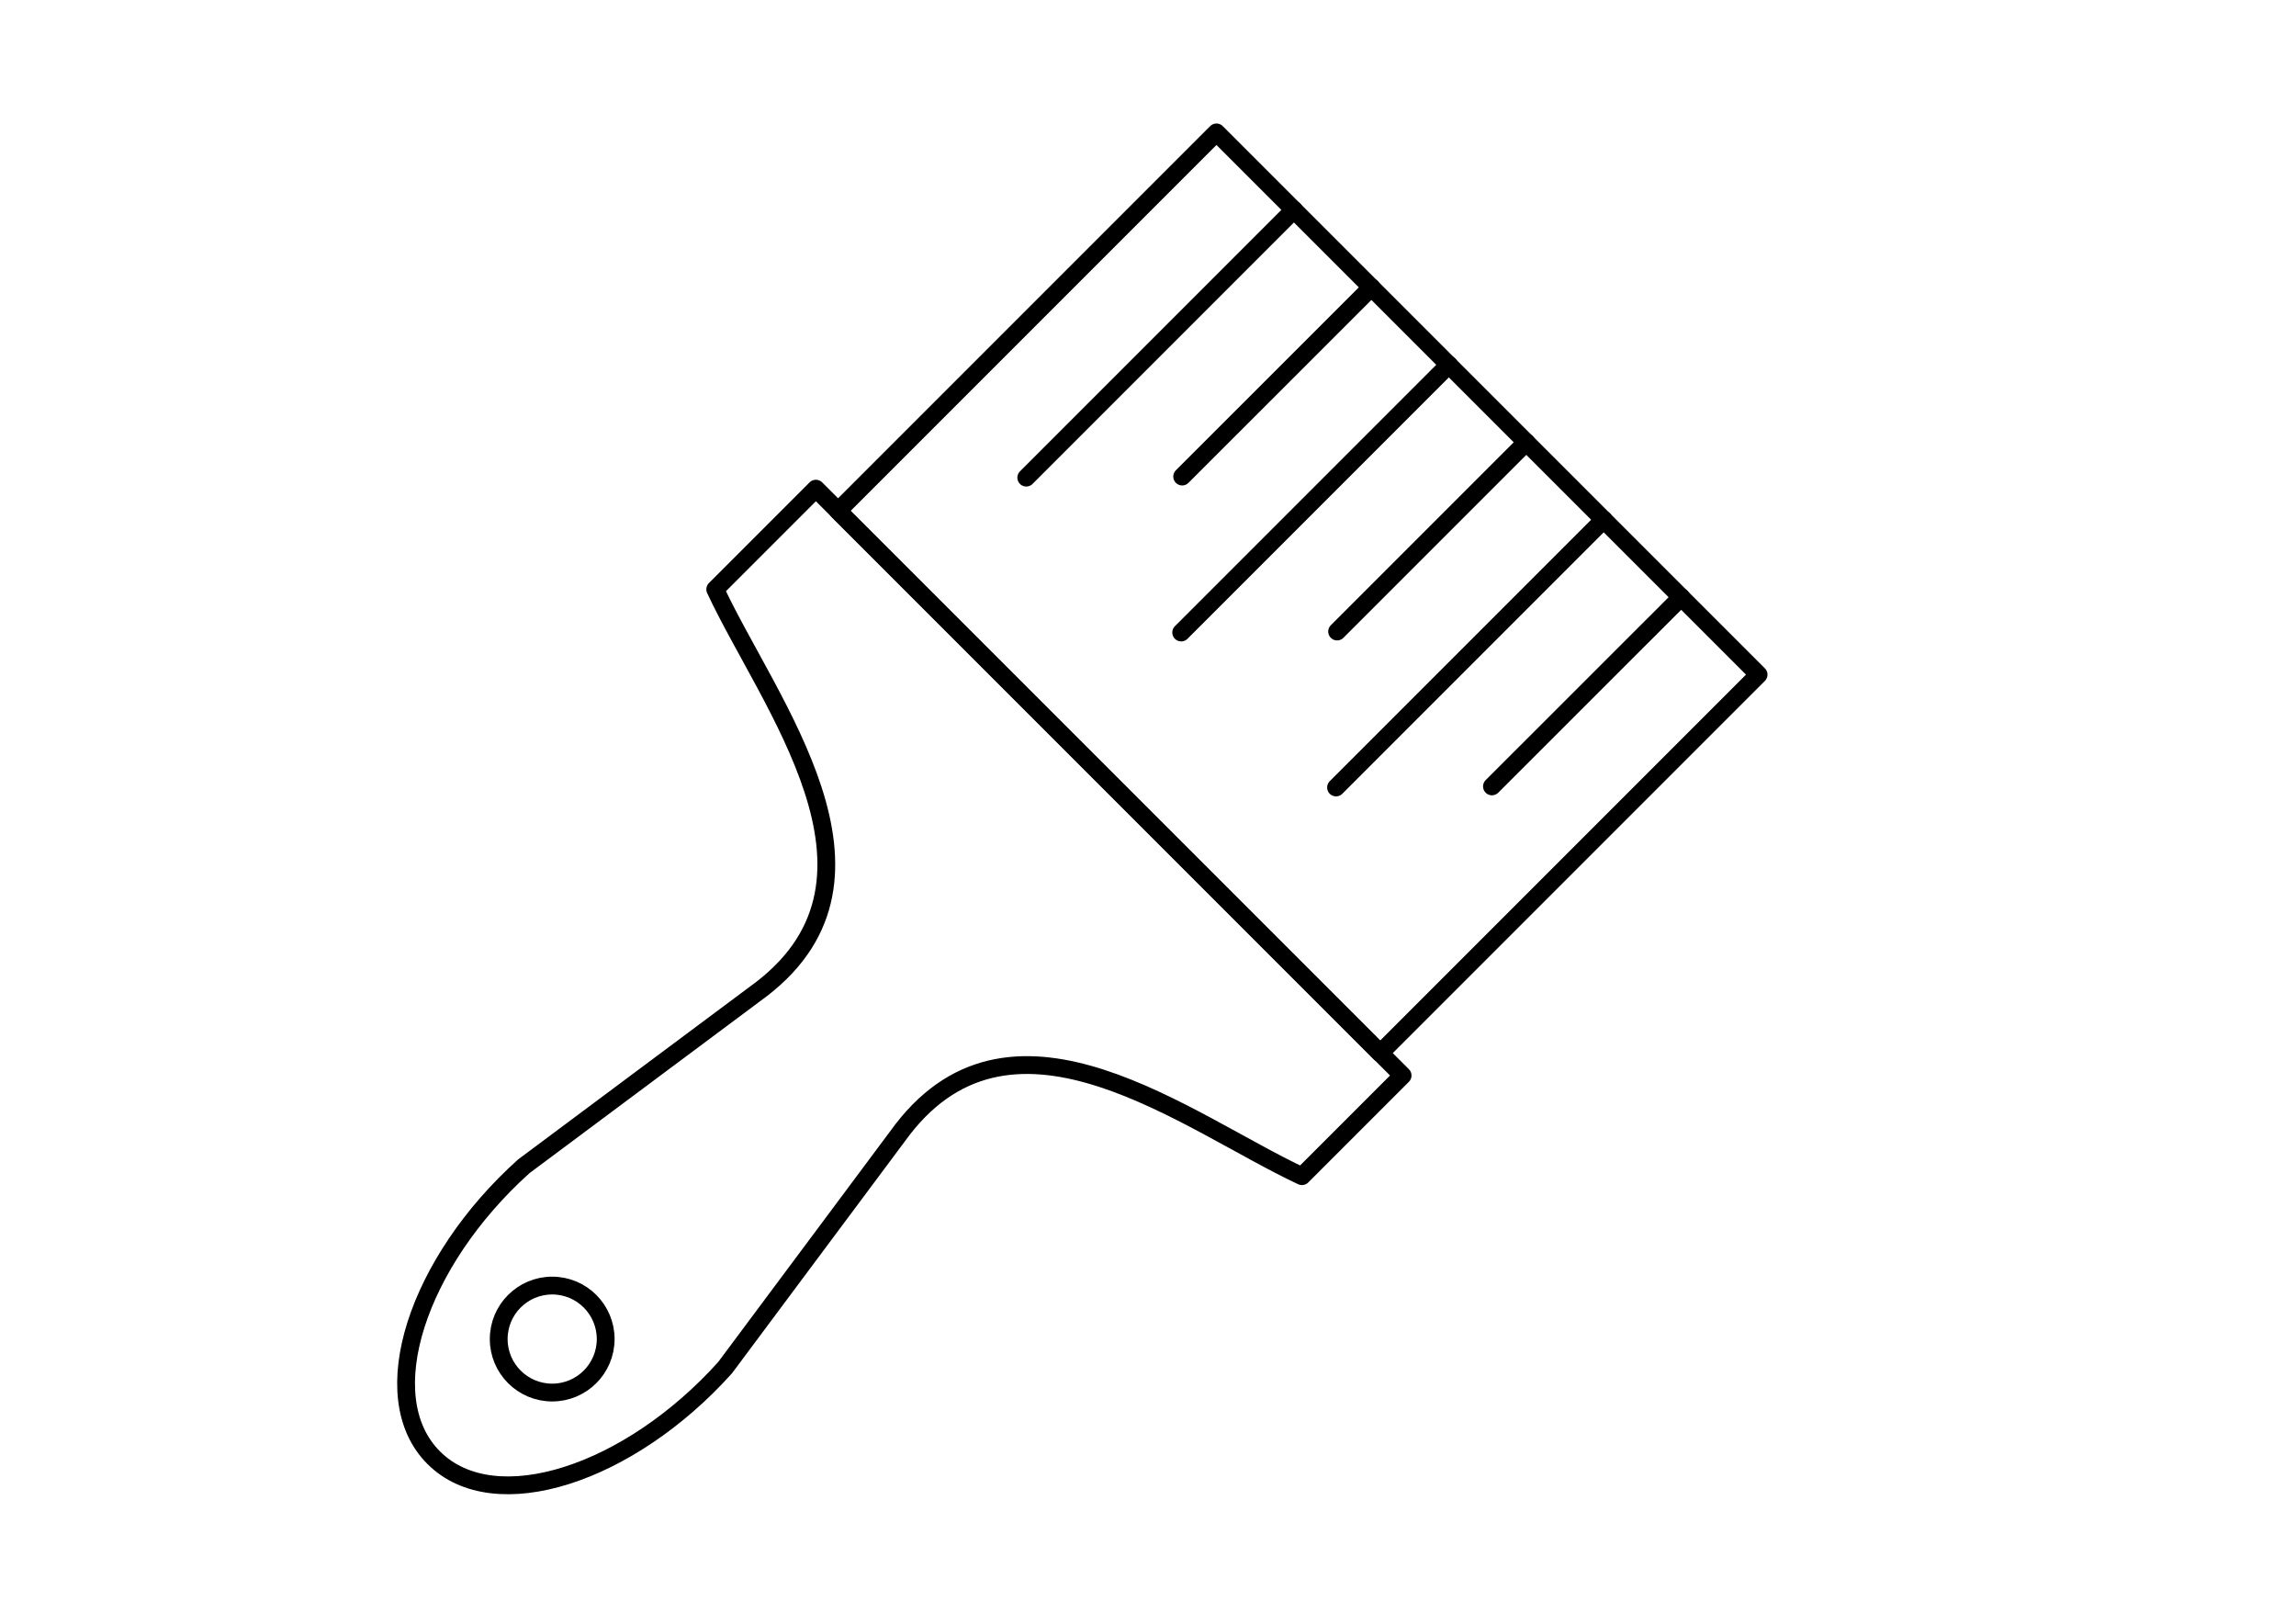 <?xml version="1.0" encoding="UTF-8"?> <svg xmlns="http://www.w3.org/2000/svg" id="Calque_1" viewBox="0 0 258 180"><defs><style> .cls-1 { fill: none; stroke: #000; stroke-linecap: round; stroke-linejoin: round; stroke-width: 2px; } </style></defs><path class="cls-1" d="M124.64,87.86l-32.96-32.96-11.31,11.31h0c5.98,12.84,21.59,32.25,5.24,44.88l-26.75,19.94c-11.93,10.71-17.01,25.86-10.12,32.74,6.88,6.88,22.03,1.81,32.74-10.12l19.94-26.75c12.63-16.35,32.04-.75,44.88,5.24h0l11.31-11.31-32.96-32.96Z"></path><rect class="cls-1" x="102.82" y="36.53" width="86.15" height="60.14" transform="translate(89.82 -83.66) rotate(45)"></rect><line class="cls-1" x1="145.4" y1="23.58" x2="115.32" y2="53.66"></line><line class="cls-1" x1="154.11" y1="32.28" x2="132.84" y2="53.54"></line><line class="cls-1" x1="162.81" y1="40.98" x2="132.73" y2="71.06"></line><line class="cls-1" x1="171.51" y1="49.69" x2="150.25" y2="70.95"></line><line class="cls-1" x1="180.21" y1="58.39" x2="150.13" y2="88.47"></line><line class="cls-1" x1="188.92" y1="67.09" x2="167.65" y2="88.35"></line><circle class="cls-1" cx="62.05" cy="150.44" r="6.01"></circle></svg> 